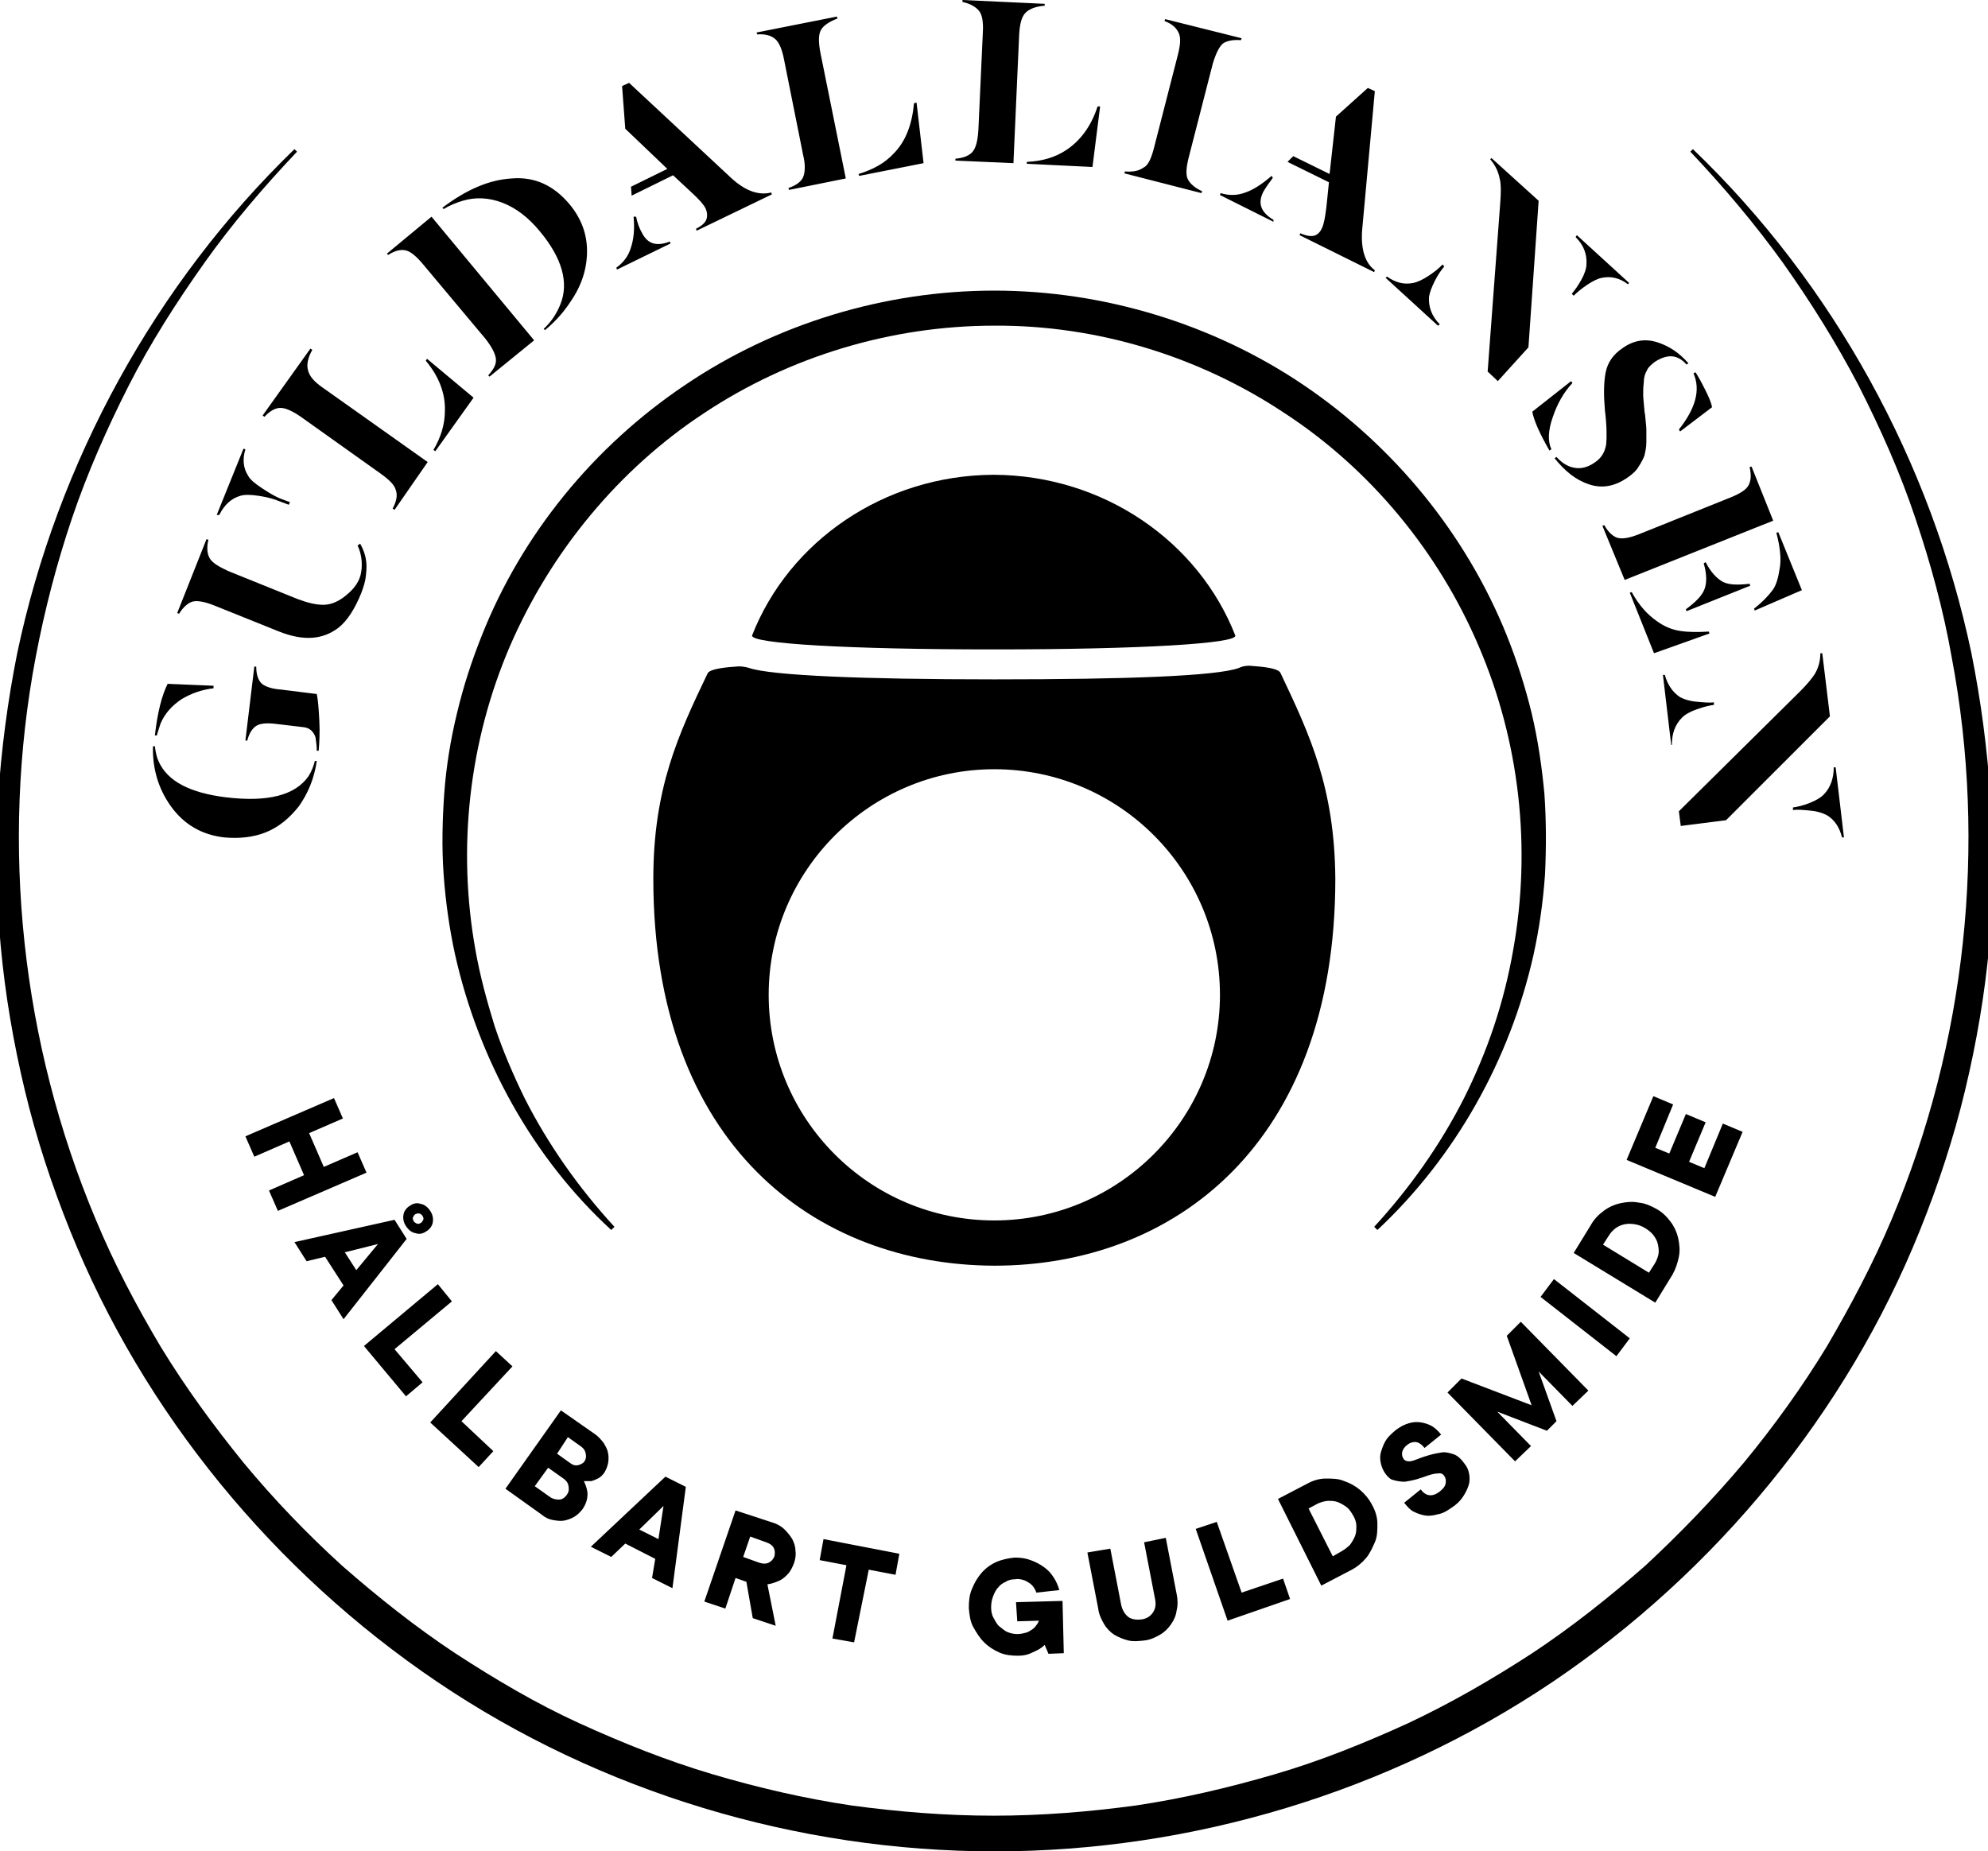 <svg version="1.1" id="Layer_1" xmlns="http://www.w3.org/2000/svg" x="0" y="0" viewBox="0 0 311.9 290.5" xml:space="preserve"><style type="text/css"/><switch><g><path class="st0" d="M49.4 119.4h.3c-.4 2.8-1.4 5.1-2.8 7.1-1.5 1.9-3.2 3.3-5.2 4.1-2 .8-4.2 1-6.5.8-3.6-.4-6.4-2.1-8.4-4.9-2-2.8-2.9-6-2.8-9.4h.3c.1.9.3 1.8.6 2.4 1.4 3.1 4.9 4.9 10.5 5.6 6.6.8 10.9-.3 13-3.3.5-.8.8-1.6 1-2.4zm-15.9-11.8v.4c-1.8.2-3.5.8-5 1.7-1.5 1-2.6 2.2-3.3 3.8-.1.3-.3.9-.6 1.9h-.3c.4-3.6 1.1-6.3 2-8.1l7.2.3zm9.9 6c-1.5-.2-2.6-.1-3.2.3s-1.1 1.1-1.4 2.3h-.3l1.4-11.6h.3c0 1.2.3 2.1.8 2.6s1.6.9 3.1 1l5.6.7c.2.9.3 2.3.4 4.2s0 3.4-.1 4.7h-.3c0-.8-.1-1.4-.2-2.1-.3-.9-.9-1.5-1.9-1.6l-4.2-.5zm.4-14.5L33.6 95c-1.5-.6-2.7-.8-3.4-.6s-1.5.9-2.1 1.9l-.3-.1 4.6-11.6.3.1c-.3 1.2-.2 2.2.2 2.9s1.4 1.3 2.9 2L46.7 94c1.6.6 2.9.9 4 .9s2.1-.4 3.1-1.1c1.2-.9 2.4-2 2.8-3.7.3-1.3.2-3.1-.5-4.5l.4-.3c1.3 2.3 1 4 .9 5.1-.1.9-.4 1.8-.7 2.6-1 2.5-2.2 4.4-3.6 5.5-2.5 1.9-5.5 2.1-9.3.6zM34 80.8l4.2-10.4.3.1c-.5 1.6-.3 3 .4 4.1.3.6 1 1.2 2.2 2s2.1 1.3 2.8 1.6l1.6.6-.2.4-1.6-.6c-.7-.3-1.8-.6-3.1-.8-1.3-.2-2.3-.2-2.9 0-1.4.4-2.5 1.4-3.3 3H34zm16.6-20l16.5 11.7-5.2 7.5-.3-.2c.6-1.1.8-2.1.5-2.9-.2-.8-1-1.6-2.4-2.6l-12.5-8.9c-1.3-.9-2.4-1.4-3.2-1.4-.8 0-1.7.5-2.5 1.4l-.3-.2 7.5-10.5.3.2c-.7 1.2-.9 2.3-.7 3.1.2 1 1 1.9 2.3 2.8zm16.2-4.2l.2-.3 7.3 6.1-6 8.4-.3-.2c1.2-2 1.8-4.1 1.8-6.1.1-2.7-.9-5.4-3-7.9zm10 2.5l-.2-.2c.9-1 1.3-1.8 1.2-2.6s-.6-1.8-1.6-3.1l-9.8-11.7c-1-1.2-1.9-2-2.7-2.2s-1.7 0-2.8.7l-.2-.2 7-5.8 16.1 19.4-7 5.7zm12.6-27c1.8 2.2 2.7 4.6 2.7 7.3s-.8 5.3-2.5 7.8c-1.1 1.7-2.4 3.2-4.1 4.6l-.2-.2c1.1-1 2-2.3 2.6-3.8 1.4-3.4.3-7.3-3.2-11.5-1.8-2.2-3.8-3.7-5.9-4.5-2.1-.8-4.2-.9-6.2-.3-1 .3-2 .7-3 1.3l-.2-.2c3.7-2.8 7.3-4.4 10.9-4.6 3.6-.3 6.6 1.1 9.1 4.1zm15.8 6.1l-8.4 4.1-.1-.3c1.1-.8 1.9-1.8 2.3-3.2.4-1.2.6-2.8.4-4.8h.4c.2 1 .5 1.8.9 2.5.9 1.8 2.3 2.2 4.4 1.4l.1.3zm3.3-8l-2.9-2.7-6.5 3.2-.1-1.4 5.7-2.8-6.6-6.3-.5-6.7 1.1-.5 16.1 15c2.2 2 4.3 2.7 6.2 2.2l.1.3-11.8 5.7-.1-.3c.8-.4 1.4-.9 1.6-1.4s.2-1.1-.1-1.8c-.3-.6-1-1.4-2.2-2.5zm20.2-22l4 19.8-8.9 1.8-.1-.3c1.2-.4 2-1 2.3-1.7.3-.7.4-1.9 0-3.5l-3-15c-.3-1.6-.8-2.7-1.4-3.2s-1.5-.8-2.8-.7l-.1-.3 12.6-2.5.1.3c-1.3.5-2.2 1.1-2.6 1.8-.4.7-.4 1.9-.1 3.5zm14.7 8l.4-.1 1.1 9.5-10.1 2-.1-.3c2.3-.7 4.1-1.7 5.5-3.2 1.9-1.9 2.9-4.6 3.2-7.9zm16.5-10.8l-.9 20.2-9.1-.4v-.3c1.3-.1 2.2-.5 2.7-1.1.5-.6.8-1.7.9-3.4l.7-15.3c.1-1.6-.1-2.8-.6-3.4S152.3.6 151 .3V0l12.9.6v.3c-1.4.1-2.4.5-3 1.1s-.9 1.7-1 3.4zm12.3 11.3h.4l-1.2 9.5-10.3-.5v-.3c2.4-.1 4.4-.7 6.1-1.8 2.3-1.5 4-3.8 5-6.9zm8.8 6.7l3.8-14.8c.4-1.6.5-2.7.1-3.5s-1.1-1.4-2.2-1.8l.1-.3 12 3-.1.3c-1.2-.1-2.2.1-2.8.5-.6.5-1.1 1.5-1.6 3.1l-3.8 14.8c-.4 1.6-.5 2.8-.1 3.5s1.1 1.3 2.2 1.8l-.1.3-12.1-3.1.1-.3c1.3.1 2.2-.1 2.9-.6.7-.3 1.2-1.4 1.6-2.9zm18.8 11.4l-8.4-4.2.1-.3c1.3.4 2.6.4 3.9-.1 1.2-.4 2.6-1.3 4.1-2.6l.2.3c-.6.8-1.1 1.5-1.5 2.2-.9 1.8-.4 3.2 1.6 4.4v.3zm8.3-2.3l.4-3.9-6.5-3.2.9-.9 5.7 2.8 1-9 5-4.5 1.1.5-2 21.9c-.2 3 .5 5.1 2 6.2l-.1.3-11.7-5.8.1-.3c.9.4 1.6.5 2.1.4.5-.1 1-.5 1.3-1.2.3-.6.5-1.7.7-3.3zm17.5 18.6l-8.2-7.5.2-.2c1.3.9 2.6 1.3 4.1 1 .6-.1 1.5-.5 2.4-1.1s1.7-1.2 2.2-1.8l.3.3c-.5.6-1 1.3-1.5 2.3s-.8 1.8-.9 2.5c-.1 1.5.4 3 1.7 4.3l-.3.2zm7.8 7.2l2-26.8c.1-1.5.1-2.7-.1-3.4-.2-1.1-.7-2.2-1.5-3.1l.2-.2 7.4 6.7-1.6 23-4.8 5.3-1.6-1.5zm14-21.4l8.2 7.5-.2.2c-1.3-1-2.7-1.3-4.1-1-.6.1-1.4.5-2.3 1.1-.9.6-1.6 1.2-2.1 1.7l-.3-.3c.5-.6 1-1.3 1.5-2.2.5-.9.8-1.8.8-2.4.1-1.6-.4-3-1.7-4.3l.2-.3zm-4.3 33.8c-1.5-2.6-2.4-4.6-2.7-6.1l6.1-4.8.2.3c-1.4 1.5-2.4 3.3-3.1 5.4-.7 2-.8 3.7-.2 5l-.3.2zm12.3 4.2c-2 1.4-4 1.8-6.1 1.1s-3.8-2.1-5.4-4.1l.3-.2c.8.9 1.7 1.5 2.8 1.7s2.2-.1 3.3-.9c1-.7 1.5-1.6 1.7-2.8.1-1.1.1-2.9-.2-5.3-.2-2.3-.2-4.3.1-5.9.3-1.6 1.2-2.9 2.7-3.9 1.7-1.2 3.5-1.5 5.4-.9 1.9.6 3.5 1.7 4.9 3.3l-.3.2c-1.4-1.6-3-1.7-5-.4-.5.4-1 .8-1.2 1.3-.3.5-.5 1.1-.5 1.9-.1.8-.1 1.4-.1 1.9s.1 1.3.2 2.5c0 .3.1.6.1.7.1 1.1.2 1.9.2 2.3v2c0 .9-.2 1.6-.3 2.1-.2.5-.5 1.1-.9 1.7-.4.7-1 1.2-1.7 1.7zm8.2-7.2l-.2-.3c2.7-3.4 3.4-6.3 2.3-8.8l.3-.2c.4.6.9 1.5 1.5 2.7.6 1.2 1 2.1 1.1 2.8l-5 3.8zm-12.2 14.8l.3-.1c.6 1.1 1.4 1.8 2.1 2 .8.2 1.9 0 3.4-.6l14.2-5.7c1.5-.6 2.5-1.2 2.9-1.9.4-.7.5-1.6.2-2.9l.3-.1 3.4 8.5-23.3 9.3-3.5-8.5zm4.3 10.5l.3-.1c1.1 2 2.4 3.5 4 4.6 1.1.8 2.3 1.3 3.6 1.5 1.3.2 2.8.2 4.5.1l.1.3-8.7 3.1-3.8-9.5zm11.9-4.8c.8 1.6 1.8 2.6 2.7 3.1 1 .5 2.4.5 4.2.3l.1.3-10 4-.1-.3c1.5-1.1 2.5-2.1 2.9-3.1.4-1 .4-2.4-.1-4.1l.3-.2zm7.6 7.3c1.4-1.1 2.3-2.1 2.9-2.9s.9-2 1.1-3.3c.3-1.5.1-3.4-.5-5.7l.3-.1 3.7 9.1-7.4 3.2-.1-.3zm-13 21.4l-1.3-11h.3c.4 1.5 1.2 2.7 2.4 3.5.6.3 1.4.6 2.5.7s2.1.2 2.8.1v.4c-.7.1-1.6.3-2.7.7s-1.8.8-2.3 1.3c-1.1 1.1-1.6 2.5-1.6 4.3h-.1zm1.2 10.4l19.1-18.9c1.1-1.1 1.8-2 2.2-2.6.6-1 .9-2.1.9-3.3h.3l1.2 9.9-16.3 16.3-7.1.9-.3-2.3zm24.6-6.9l1.3 11h-.3c-.4-1.6-1.2-2.8-2.4-3.5-.6-.3-1.4-.6-2.5-.7-1.1-.1-2-.2-2.8-.1v-.4c.7-.1 1.6-.3 2.6-.7s1.7-.8 2.2-1.3c1.1-1.1 1.6-2.6 1.6-4.3h.3zM57.5 184l-13.9 6-1.4-3.2 5.5-2.4-2.3-5.3-5.5 2.4-1.4-3.2 13.9-6 1.4 3.2-5.3 2.3 2.3 5.3 5.3-2.3 1.4 3.2zM51 197.2l-2.9.7-1.9-3 15.7-3.5 1.9 3-9.9 12.6-1.9-3 1.9-2.3-2.9-4.5zm4.9 2.1l3.4-4.1-5.2 1.3 1.8 2.8zm11-6.1c-.6.4-1.1.5-1.7.3-.6-.1-1.1-.5-1.5-1.1-.4-.6-.5-1.2-.4-1.8s.5-1.1 1-1.4c.6-.4 1.1-.5 1.7-.3.6.1 1.1.5 1.5 1.1.4.6.5 1.2.4 1.8-.1.6-.5 1.1-1 1.4zm-.9-1.3c.2-.1.3-.3.4-.5s0-.4-.1-.6c-.1-.2-.3-.3-.5-.4-.2 0-.4 0-.6.1-.2.1-.3.3-.4.5s0 .4.1.6c.1.2.3.3.5.4.2.1.4 0 .6-.1zm2.7 9.6l2.2 2.7-9 7.5 4.4 5.2-2.6 2.2-6.6-7.9 11.6-9.7zm9.1 10.5l2.6 2.4-8 8.6 5 4.7-2.3 2.5-7.6-7L77.8 212zm13.8 20.4c.2.4.4.9.5 1.4.1.4.1.9 0 1.4-.1.5-.3 1-.7 1.6-.4.5-.8.9-1.3 1.2s-1.1.5-1.6.6c-.6.1-1.2 0-1.8-.1s-1.2-.4-1.8-.9l-5.6-4 8.7-12.3 5.3 3.7c.6.4 1 .9 1.4 1.4.3.5.6 1 .7 1.6.1.5.1 1.1 0 1.6s-.3 1-.6 1.5c-.3.4-.6.7-1 .9s-.7.3-1 .4h-1.2zm-5.3 2.5c.4.3.9.4 1.4.4s.9-.3 1.2-.7c.3-.4.4-.8.3-1.4s-.4-.9-.8-1.2l-2.4-1.7-2.1 2.9 2.4 1.7zm1.1-6.8l2.1 1.5c.4.3.8.4 1.2.3s.8-.3 1-.6.3-.7.2-1.2-.3-.8-.7-1.1l-2.1-1.5-1.7 2.6zm10.7 14.1l-2.2 2.1-3.2-1.6 11.7-11 3.2 1.6-2.1 15.9-3.2-1.6.5-3-4.7-2.4zm5.2-.7l.8-5.2-3.8 3.7 3 1.5zm17.9-2.6c.7.2 1.4.6 1.9 1.1.5.5.9 1 1.2 1.5.3.6.5 1.2.5 1.8.1.6 0 1.3-.2 1.9-.3.8-.6 1.4-1.1 1.9s-.9.8-1.4 1c-.5.2-1 .4-1.7.5l1.3 6.5-3.6-1.2-1-5.7-1.7-.6-1.6 4.8-3.3-1.1 4.9-14.3 5.8 1.9zm-2.1 6.3c.6.2 1.1.2 1.5 0 .4-.2.7-.5.9-1 .1-.5.1-.9-.1-1.3s-.6-.7-1.2-.9l-2.5-.9-1.1 3.2 2.5.9zm14.9 12.5l-3.4-.6 2.2-11.5-4.2-.8.6-3.3 11.9 2.3-.6 3.3-4.2-.8-2.3 11.4zm25.4-6.3l7.3-.2.2 8.2-2.4.1-.6-1.4c-.3.3-.7.6-1.1.8-.4.2-.8.4-1.3.6s-1.1.3-1.8.3c-1 0-2-.1-2.9-.5s-1.7-.9-2.4-1.6-1.2-1.5-1.7-2.4-.6-1.9-.7-3c0-1.1.1-2.1.5-3 .4-1 .9-1.8 1.5-2.5s1.4-1.3 2.3-1.7 1.9-.6 2.9-.7c.9 0 1.7.1 2.5.4.8.3 1.4.6 2.1 1.1s1.1 1 1.5 1.6.7 1.3.9 2l-3.6.4c-.1-.3-.2-.5-.4-.8s-.4-.5-.7-.7c-.3-.2-.6-.4-1-.5s-.8-.2-1.2-.1c-.5 0-1.1.1-1.5.4-.5.2-.9.5-1.2.9-.4.4-.6.9-.8 1.4-.2.5-.3 1.1-.3 1.7s.1 1.2.4 1.7.5 1 .9 1.3.8.7 1.3.9c.5.2 1 .3 1.5.3s.9-.1 1.3-.2.7-.3 1-.5c.3-.2.5-.4.7-.7.2-.2.3-.5.4-.7l-3.4.1-.2-3zm14.8-8.4l1.7 8.8c.2.9.6 1.5 1.1 1.9s1.3.5 2.1.4 1.4-.5 1.8-1.1.5-1.3.3-2.2l-1.7-8.8 3.4-.7 1.7 8.8c.2.9.2 1.8 0 2.6-.1.8-.4 1.5-.9 2.2-.4.6-1 1.2-1.7 1.6-.7.4-1.5.8-2.4.9s-1.8.2-2.6 0-1.5-.5-2.2-.9c-.6-.4-1.2-1-1.6-1.7-.4-.7-.8-1.5-.9-2.4l-1.7-8.8 3.6-.6zm13.4-3.1l3.3-1.1 3.9 11.1 6.5-2.2 1.1 3.2-9.8 3.4-5-14.4zm12.9-4.7l4.6-2.4c.9-.5 1.9-.8 2.9-.8s2 0 2.9.4c.9.3 1.8.8 2.5 1.4s1.4 1.4 1.9 2.4c.5.9.8 1.9.8 2.9s0 2-.4 2.9-.8 1.8-1.4 2.5-1.4 1.4-2.4 1.9l-4.6 2.4-6.8-13.6zm10 8.2c.5-.3.9-.6 1.3-1 .3-.4.6-.9.8-1.4s.2-1 .2-1.6c0-.5-.2-1.1-.5-1.6s-.6-1-1-1.3-.9-.6-1.4-.8-1-.2-1.5-.2-1.1.2-1.6.4l-1.5.8 3.8 7.5 1.4-.8zm6.7-12.4c-.3-.5-.5-1-.6-1.6-.1-.6-.1-1.1.1-1.7s.4-1.2.8-1.8c.4-.6 1-1.1 1.6-1.6.7-.5 1.3-.8 2-1s1.3-.2 1.9-.1 1.2.3 1.7.6 1 .8 1.4 1.3l-2.6 2.1c-.4-.5-.8-.8-1.2-.9s-1 0-1.5.4c-.4.3-.7.7-.8 1.1-.1.4 0 .8.2 1.1.2.3.5.4.9.4s.9-.2 1.4-.4 1.1-.4 1.8-.6 1.3-.3 1.9-.4 1.3.1 1.9.3 1.2.8 1.7 1.5c.4.5.6 1 .7 1.6.1.6.1 1.2-.1 1.8-.2.6-.5 1.2-.9 1.8s-1 1.2-1.8 1.7c-.7.5-1.4.9-2.1 1-.7.2-1.4.3-2 .2s-1.2-.3-1.8-.6-1-.8-1.5-1.4l2.6-2.1c.8 1.1 1.8 1.2 2.9.4.5-.4.9-.8 1-1.3.1-.5 0-.9-.2-1.2-.2-.3-.5-.5-1-.4-.4 0-.9.1-1.5.3s-1.1.4-1.8.6-1.3.3-1.9.4c-.6 0-1.3-.1-1.9-.3-.2 0-.8-.4-1.3-1.2zm19.2-21.4l2.2-2.2 10.6 10.8-2.5 2.4-5.3-5.4 2.8 7.8-1.5 1.5-7.8-3 5.3 5.4-2.5 2.4-10.6-10.8 2.2-2.2 11 4.2-3.9-10.9zm19.3.4l-2.1 2.8-11.9-9.3 2.1-2.8 11.9 9.3zm-8.8-13.4l2.7-4.4c.5-.9 1.2-1.6 2-2.2.8-.6 1.7-1 2.6-1.2 1-.2 1.9-.3 2.9-.1 1 .1 1.9.5 2.8 1s1.6 1.2 2.2 2c.6.8 1 1.7 1.2 2.6.2 1 .3 1.9.1 2.9s-.5 1.9-1 2.8l-2.7 4.4-12.8-7.8zm12.7 1.7c.3-.5.5-1 .6-1.5.1-.5 0-1.1-.1-1.6s-.4-1-.7-1.4-.8-.8-1.3-1.1c-.5-.3-1-.5-1.6-.6s-1.1-.1-1.6 0-1 .3-1.4.6-.8.7-1.1 1.2l-.9 1.4 7.2 4.4.9-1.4zm-4.4-16.3l4.2-10 3.1 1.3-2.8 6.8 2.2.9 2.6-6.2 3.1 1.3-2.6 6.2 2.4 1 2.9-7 3.1 1.3-4.3 10.2-13.9-5.8z"/><path class="st0" d="M312.3 125.3c-.5-7.7-1.5-15.3-3-22.8-6.3-30-21.7-58-43.7-79.1l-.4.4c5.2 5.5 10.1 11.3 14.5 17.4 4.4 6.2 8.4 12.6 11.9 19.3 3.4 6.7 6.5 13.6 8.9 20.8 2.4 7.1 4.4 14.4 5.7 21.8 5.6 29.6 2.2 60.6-9.4 88.2-2.9 6.9-6.4 13.5-10.2 20-3.9 6.4-8.3 12.5-13 18.2-4.8 5.7-10 11.1-15.5 16.2-5.6 4.9-11.5 9.6-17.7 13.7-6.3 4.1-12.7 7.8-19.5 11-6.8 3.1-13.7 5.9-20.9 8-7.2 2.1-14.4 3.8-21.8 4.9-7.4 1-14.8 1.6-22.3 1.6s-14.9-.6-22.3-1.6c-7.4-1.1-14.7-2.8-21.8-4.9-7.1-2.1-14.1-4.9-20.9-8-6.8-3.1-13.2-6.9-19.5-11-6.2-4.1-12.1-8.8-17.7-13.7-5.5-5-10.7-10.4-15.5-16.2-4.7-5.8-9.1-11.8-13-18.2-3.8-6.4-7.3-13-10.2-20-11.6-27.6-15-58.7-9.4-88.2 1.4-7.4 3.3-14.7 5.7-21.8 2.4-7.1 5.5-14.1 8.9-20.8 3.4-6.7 7.5-13.1 11.9-19.3 4.4-6.2 9.3-11.9 14.5-17.4l-.4-.4C24.4 44.5 9 72.5 2.7 102.5c-1.5 7.5-2.5 15.1-3 22.8-.4 7.7-.3 15.4.4 23 .7 7.7 2 15.3 3.8 22.8 1.8 7.5 4.2 14.8 7.1 22 11.5 28.6 32 53.5 57.6 70.8 25.6 17.3 56.5 26.6 87.5 26.6 30.9 0 61.8-9.3 87.5-26.6 25.6-17.3 46.1-42.2 57.6-70.8 2.9-7.2 5.3-14.5 7.1-22 1.8-7.5 3.1-15.1 3.8-22.8.5-7.6.6-15.3.2-23z"/><path class="st0" d="M71.4 149.8c3.7 16.5 12.2 31.9 24.5 43.2l.5-.5c-5.6-6.1-10.4-12.9-14.1-20.2-1.8-3.7-3.4-7.4-4.7-11.3-1.2-3.9-2.3-7.9-3-11.9-2.9-16.1-1-32.8 5.4-47.7 6.4-14.8 17.1-27.8 30.5-36.6 13.4-8.9 29.4-13.7 45.5-13.7 16.1-.1 32.1 4.8 45.5 13.7 13.5 8.8 24.2 21.8 30.5 36.6 6.4 14.9 8.3 31.6 5.4 47.7-.7 4-1.7 8-3 11.9-1.3 3.9-2.9 7.7-4.7 11.3-3.7 7.3-8.5 14.1-14.1 20.2l.5.5c12.2-11.4 20.8-26.7 24.5-43.2.9-4.1 1.5-8.3 1.8-12.6.2-4.2.2-8.5-.1-12.7-.4-4.2-1-8.4-2-12.6-1-4.1-2.3-8.2-3.9-12.2-6.4-15.9-17.7-29.7-31.9-39.3-14.2-9.6-31.4-14.8-48.5-14.8-17.2 0-34.3 5.2-48.5 14.8C93.2 70 81.9 83.8 75.6 99.7c-1.6 4-2.9 8-3.9 12.2-1 4.1-1.7 8.4-2 12.6-.3 4.2-.4 8.5-.1 12.7.3 4.2.9 8.5 1.8 12.6z"/><path class="st0" d="M200.9 105.6c-.2-.5-1.4-.9-4.4-1.1-.7-.1-1.5 0-2.1.3-3.5 1.3-17.9 1.8-38.3 1.8h-.2c-20.4 0-35-.6-38.4-1.8-.7-.2-1.4-.3-2.1-.2-3 .2-4.2.6-4.4 1.1-4.6 9.6-8.5 18-8.5 32.2 0 41.7 25.4 60.6 53.5 60.7 28.1 0 53.5-19 53.5-60.7-.1-14.3-4-22.6-8.6-32.3zM156 191.5c-19.6 0-35.4-15.9-35.4-35.4s15.9-35.4 35.4-35.4c19.6 0 35.4 15.9 35.4 35.4s-15.9 35.4-35.4 35.4zm-.2-89.6h.2c22.5 0 38.3-.9 37.8-2.2-5.8-14.8-20.7-25.1-37.8-25.2h-.2c-17.1.1-32 10.4-37.8 25.2-.4 1.3 15.3 2.2 37.8 2.2z"/></g></switch></svg>